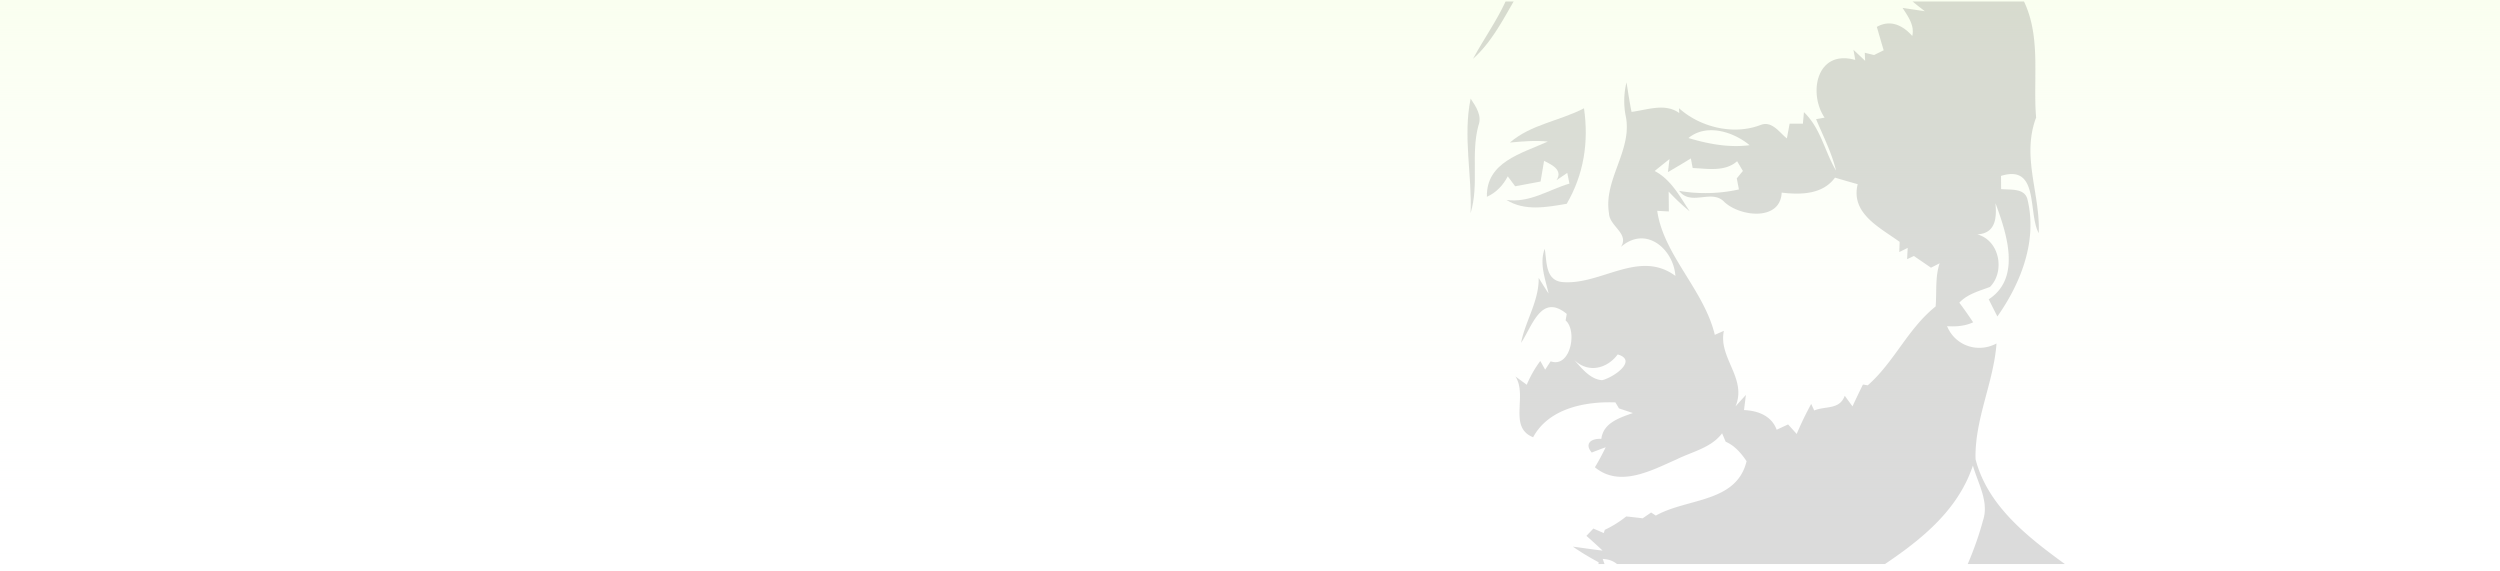 <svg xmlns="http://www.w3.org/2000/svg" xmlns:xlink="http://www.w3.org/1999/xlink" width="1932" height="441" viewBox="0 0 1932 441"><defs><linearGradient id="linear-gradient" x1="0.5" x2="0.5" y2="1" gradientUnits="objectBoundingBox"><stop offset="0" stop-color="#fafff0"></stop><stop offset="1" stop-color="#fff" stop-opacity="0"></stop></linearGradient><clipPath id="clip-path"><rect id="Rettangolo_1142" data-name="Rettangolo 1142" width="1920" height="435" transform="translate(0 9)" fill="#fff" stroke="#707070" stroke-width="1"></rect></clipPath><clipPath id="clip-path-2"><rect id="Rettangolo_1141" data-name="Rettangolo 1141" width="526.634" height="796.844" fill="none"></rect></clipPath></defs><g id="Raggruppa_1186" data-name="Raggruppa 1186" transform="translate(0 -94)"><path id="Tracciato_44377" data-name="Tracciato 44377" d="M0,0H1932V441H0Z" transform="translate(0 94)" fill="url(#linear-gradient)"></path><g id="Gruppo_di_maschere_2" data-name="Gruppo di maschere 2" transform="translate(0 86)" clip-path="url(#clip-path)"><g id="Raggruppa_1184" data-name="Raggruppa 1184" transform="translate(1087.129 -18.377)" opacity="0.147"><g id="Raggruppa_1183" data-name="Raggruppa 1183" transform="translate(-10.764 -111)" clip-path="url(#clip-path-2)"><path id="Tracciato_44374" data-name="Tracciato 44374" d="M299.467,9.78C280.474.352,257.682-2.584,236.9,2.38c-8.881,2.221,1.056,8.307,4.553,10.933-1.636,7.3-3.245,14.609-4.628,21.961-4.252-1.433-8.553-2.793-12.856-4.13.4-3.7.83-7.4,1.232-11.1-1.861,1.527-3.723,3.031-5.584,4.535,1.887-5.657,3.748-11.315,5.258-17.067-13.006,11.41-12.353,29.265-5.509,43.587-5.333-4.75-10.666-9.5-15.7-14.537-4.5,1.647-9.032,3.246-13.61,4.726,1.233,1.813,2.44,3.6,3.647,5.394-5.257.549-10.541.907-15.848.979,1.157,2.077,2.314,4.13,3.447,6.207-5.208-3.414-10.365-6.9-15.572-10.313.025,3.127.075,6.231.1,9.358-3.069.811-6.164,1.623-9.233,2.434.73-8.187,1.636-16.35,2.239-24.538-19.194,19.741-30.263,47.645-54.615,62.015.83,1.289,1.661,2.578,2.491,3.89-3.749,3.51-7.547,6.971-11.321,10.456-1.359,28.645-20.278,51.3-33.384,75.646,33.182-29.553,38.264-86.507,90.187-97.176-1.66-2.483-3.371-4.99-5.056-7.473,10.214,5.323,21.082,2.029,27.346-6.9,0,4.535.125,9.07.277,13.582,3.043-3.868,5.986-7.783,8.93-11.7,9.083,2.076,11.673-4.8,12.6-12.2,1.584,4.082,3.245,8.14,4.855,12.2,4.855-2.651,9.61-5.419,14.238-8.4.679,1.765,1.359,3.533,2.039,5.323q1.7-6.983,3.195-13.989c1.837,5.73,4.05,11.721,10.113,14.513.78-1.886,2.314-5.633,3.095-7.519,2.39,3.509,4.931,6.9,7.371,10.359a72.032,72.032,0,0,1,28.931-.6c2.944-3.032,5.911-6.015,8.8-9.07,1.635,1.957,3.245,3.915,4.854,5.9,26.239-7.59,50.592.693,70.993,16.376-2.465,1.121-4.906,2.244-7.371,3.389a60.19,60.19,0,0,0,25.157,6.4c.076.406.252,1.194.327,1.6-4.2.573-8.376,1.169-12.553,1.814a55.205,55.205,0,0,0,32.6,5.275c-1.434,1.266-2.869,2.555-4.3,3.82,7.749,3.676,15.5,7.352,23.22,11.1-4.629-.405-9.232-.811-13.861-1.193,5.962,4.011,12.1,7.782,18.163,11.7-7.5-2.363-14.919-4.964-22.44-7.232-.327,10.86,9.609,17.115,17.408,23.322q-8.6-1.254-17.207-2.578c4.226,6.589,9.459,13.559,7.5,21.7-7.145-8.139-16.93-12.986-27.37-6.994,1.786,6.016,3.471,12.054,5.282,18.07-2.465,1.218-4.931,2.435-7.4,3.676-2.415-.6-4.8-1.169-7.194-1.766.1,2.076.176,4.178.276,6.253-2.994-2.864-5.987-5.7-9.031-8.522.478,2.6.956,5.2,1.409,7.83-29.736-8.426-36.578,25.446-23.723,44.59-1.636.287-4.9.883-6.566,1.17,5.484,13.129,12.1,25.923,15.42,39.744-8.829-14.8-11.723-32.631-24.8-45.14-.277,2.961-.554,5.92-.806,8.88-3.421.048-6.842-.072-10.263,0q-1.058,5.693-2.115,11.386c-5.761-4.536-11.395-13.7-20.15-10.456-21.107,8.236-47.018,1.742-63.245-12.913.05.93.176,2.816.252,3.772-10.994-7.949-24.729-2.435-36.905-.908-1.535-7.567-2.642-15.2-3.9-22.8a60.117,60.117,0,0,0-.4,27.021c4.7,25.781-17.434,48.458-13.132,74.094.3,10.1,15.849,15.636,9.258,26.018,19.471-16.923,40.7,1.934,42.061,22.415-28.225-20.862-57.935,7.638-87.721,4.727-13.107-1.6-11.5-16.495-13.283-25.661-4.251,11.6.477,23.226,3.019,34.588-2.642-4.01-5.182-8.069-7.673-12.15.352,17.855-10.264,33.156-13.609,50.248,8.654-12.723,15.5-38.718,35.295-22.367-.276,1.672-.579,3.366-.855,5.037,9.283,8.092,3.7,37.072-11.572,31.58-1.409,2.149-2.842,4.32-4.252,6.469-1.233-2.244-2.491-4.486-3.749-6.731A88.121,88.121,0,0,0,103.5,434.7c-2.918-2.15-5.836-4.3-8.779-6.422,9.71,14.847-5.787,39.266,13.71,47,11.95-22.08,39.547-27.786,63.6-26.927.93,1.551,1.837,3.079,2.742,4.631,3.6,1.193,7.17,2.387,10.766,3.58-10.591,3.748-22.868,7.662-24.4,19.98-7.9-.5-13.309,3.724-7.4,10.55q5.358-2.11,10.793-4.081c-2.592,5.252-5.309,10.432-8.354,15.468,19.271,15.994,43.95,2.316,63.22-6.135,12.125-5.992,26.716-8.928,35.068-20.124.93,2.173,1.837,4.346,2.766,6.517,7.12,3.1,12.026,8.952,16.152,15.039-7.774,32.368-46.012,28.406-70.139,42.035l-3.622-2.387c-2.163,1.48-4.326,2.984-6.515,4.488-4.227-.524-8.453-1-12.7-1.456a82.179,82.179,0,0,1-16.6,10.359c-.2.644-.578,1.886-.78,2.507-2.693-1.17-5.359-2.339-8.051-3.484q-2.679,2.826-5.358,5.655c4.226,3.724,8.4,7.474,12.477,11.364-7.7-.813-15.3-2.077-22.967-3.032a206.507,206.507,0,0,0,19.9,12.054c-.956,20.481-25.307,31.414-41.761,40.985C75.4,628.7,33.057,647.888,0,677.224c5.183,18.619,3.221,42.228,19.271,56.1,19.623,14.847,43.8-3.032,64.855,5.371,15.6,6.707,25.86-17.617,41.633-8.879,13.686,5.465,3.748,20.625,2.768,30.457,2.439-2.052,4.88-4.081,7.319-6.111,4.328,5.73,8.5,11.6,12.352,17.665,9.333-64.044,9.56-128.948,13.132-193.137,15.949,36.929,37.357,75.288,76.779,94.074-49.534.764-66.49,53.445-73.182,91.733q5.812-2.577,11.623-5.131c2.616,16.614-18.414,22.128-20.98,37.477,12.452-7.734,28.628-9.859,41.986-2.936.3-1.242.956-3.7,1.258-4.917.8,1.765,2.365,5.323,3.144,7.089,1.736-4.631,3.421-9.262,5.106-13.892,10.969,1.194,21.082,5.658,30.692,10.6-.8-4.464-1.56-8.952-2.365-13.391q4.076,4.046,8.1,8.163c2.265-5.371,4.428-10.789,6.642-16.16.6,4.464,1.183,8.928,1.786,13.391,14.314-17.521,42.541-23.2,48.981-45.687-19.22-21.891-35.371-46.548-55.849-67.53a406.455,406.455,0,0,1,80.728-61.9c44.377-32.989,104.15-57.647,122.514-112.478,3.9,13.845,12.73,27.953,7.749,42.586C439.666,600.623,397.4,651.134,376.6,710.357c-8.428,23.8-23.5,44.828-38.566,65.285-4.1-4.583-8.176-9.19-12.628-13.488,3.245,14.4,14.893,20.481,26.842,9.335-1.433,5.418-2.817,10.837-4.075,16.3,37.282,4.369,74.237-2.172,111.142-6.4,12.026-5.3,35.119-10.121,26.642-27.069-10.843-36.14,6.892-70.369,16.678-104.027-8.478-25.517-3.9-58.84,24-71.778-31.6-22.82-66.214-47.575-76.276-86.173-.905-30.673,13.988-59.248,16.176-89.539-14.718,7.83-32.15,1.481-38.189-13.367,6.894.477,13.862-.072,20.151-2.983-3.421-5.133-6.968-10.218-10.691-15.158,6.188-6.708,15.32-9,23.7-12.2,11.647-11.719,7.7-35.829-9.811-40.6,14.364-.788,15.044-13.01,14.038-24.109,8.452,22.868,20.351,57.672-5.208,74.285,2.189,4.415,4.4,8.856,6.692,13.247,18.414-26.138,30.969-58.794,23.27-90.325-2.062-9.047-13.056-7.376-20.4-8.116q0-5.084-.076-10.17c29.786-9.309,20.629,28.812,29.157,44.209,1.283-30.2-13.459-59.08-2.013-89.3-2.792-32.417,5.283-68.008-13.786-97.632C457.8,83.35,419.466,33.365,360.876,23.124,342.36,16.99,321.2,21.93,303.946,12.072c-1.912,2.7-3.824,5.371-5.761,8.045.378-3.462.831-6.9,1.282-10.337M275.719,249.56c-15.924,2.124-32.075-.979-47.244-5.514,13.987-11.505,34.766-4.822,47.244,5.514M230.337,259.8c.453,2.458.931,4.941,1.384,7.423,11.648.478,24.956,3.079,34.364-5.252,1.485,2.507,2.944,5.013,4.453,7.52-1.585,1.909-3.145,3.818-4.729,5.728.554,2.841,1.106,5.681,1.66,8.546a119.646,119.646,0,0,1-46.238,1.1c9.434,12.268,25.383-1.934,35.144,8.76,12.5,11.386,43.144,14.633,44.151-7.4,14.917,1.79,31.723,1.408,41.181-11.577q8.756,2.613,17.535,5.06c-5.459,22.582,16.678,33.2,32.427,44.566-.1,2.626-.2,5.251-.277,7.878,2.164-1.052,4.328-2.125,6.491-3.2-.152,2.912-.3,5.825-.428,8.712,1.735-.811,3.5-1.647,5.232-2.458,4.4,3.007,8.83,6.015,13.208,9.047,2.24-1.122,4.453-2.268,6.691-3.414-3.622,10.837-2.137,22.223-3.094,33.347-21.609,17.306-31.823,42.8-52.45,60.966-1.234-.216-2.492-.431-3.724-.645q-4.151,8.416-8.075,16.9c-1.987-2.746-4-5.466-5.988-8.211-4.025,11.075-14.893,7.733-23.6,11.385-.754-1.694-1.535-3.389-2.314-5.084q-6.19,11.35-11.22,23.226c-2.189-2.458-4.428-4.917-6.641-7.352-2.943,1.361-5.886,2.721-8.829,4.105-3.824-10.575-14.164-14.727-25.233-15.205.5-3.914.982-7.805,1.459-11.72q-4.037,4.44-8.025,8.879c9.132-21.77-13.51-37.572-8.981-58.387-2.34,1-4.68,2.052-7.019,3.08-8.226-34.565-39.723-61.825-44.5-95.84q4.491.249,8.981.5-.039-7.7-.151-15.349a159.8,159.8,0,0,0,16.277,15.277c-7.623-11.362-14.139-24.324-27.07-31.2,3.774-3.1,7.6-6.159,11.422-9.191-.377,3.366-.8,6.708-1.207,10.074,5.936-3.485,11.9-6.947,17.735-10.6m-68.627,171.39c-9.309-.692-15.874-9.405-21.635-15.8,10.817,10.741,25.56,6.923,33.71-4.105,15.873,4.654-3.446,17.95-12.075,19.908m21.484,161.222c14.717,10.646,33.056,16.375,46.565,28.836-13.157,8.45-5.157,23.583-2.339,35.256,3.018-1.671,6.012-3.318,9.031-4.965,4,1.647,8,3.223,12.024,4.8-1.735,4.273-3.471,8.571-5.257,12.843-43.52-17.092-66.69-59.8-81.029-99.875,14.264.717,17.484,12.366,21.006,23.108" transform="translate(0 0.005)" fill="#0a0a0a"></path><path id="Tracciato_44375" data-name="Tracciato 44375" d="M2690.777,1316.628c-6.088,29.337,1.183,59.055-.05,88.535,6.742-22.1.05-45.425,6.037-67.649,3.02-7.71-1.911-14.609-5.987-20.887" transform="translate(-2630.626 -1103.06)" fill="#161615"></path><path id="Tracciato_44376" data-name="Tracciato 44376" d="M2283.4,1362.839c-18.666,9.763-41.08,12.412-57.257,26.472,9.736-.884,19.521-1.79,29.283-.764-20.453,9.285-47.7,15.85-47.068,42.681,7.321-3.246,12.6-9.024,16.125-15.8,1.912,2.554,3.824,5.132,5.736,7.687,6.542-1.218,13.082-2.411,19.622-3.675.881-5.324,1.737-10.646,2.694-15.969,6.314,3.15,14.666,7.113,9.633,14.967,2.768-1.91,5.535-3.771,8.3-5.682.578,2.769,1.131,5.514,1.685,8.283-16.177,4.8-30.742,15.086-48.654,12.628,14.088,8.856,31.044,5.609,46.541,2.984,13.357-22.869,17.106-48.028,13.357-73.808" transform="translate(-2135.649 -1141.776)" fill="#161615"></path></g></g></g></g></svg>